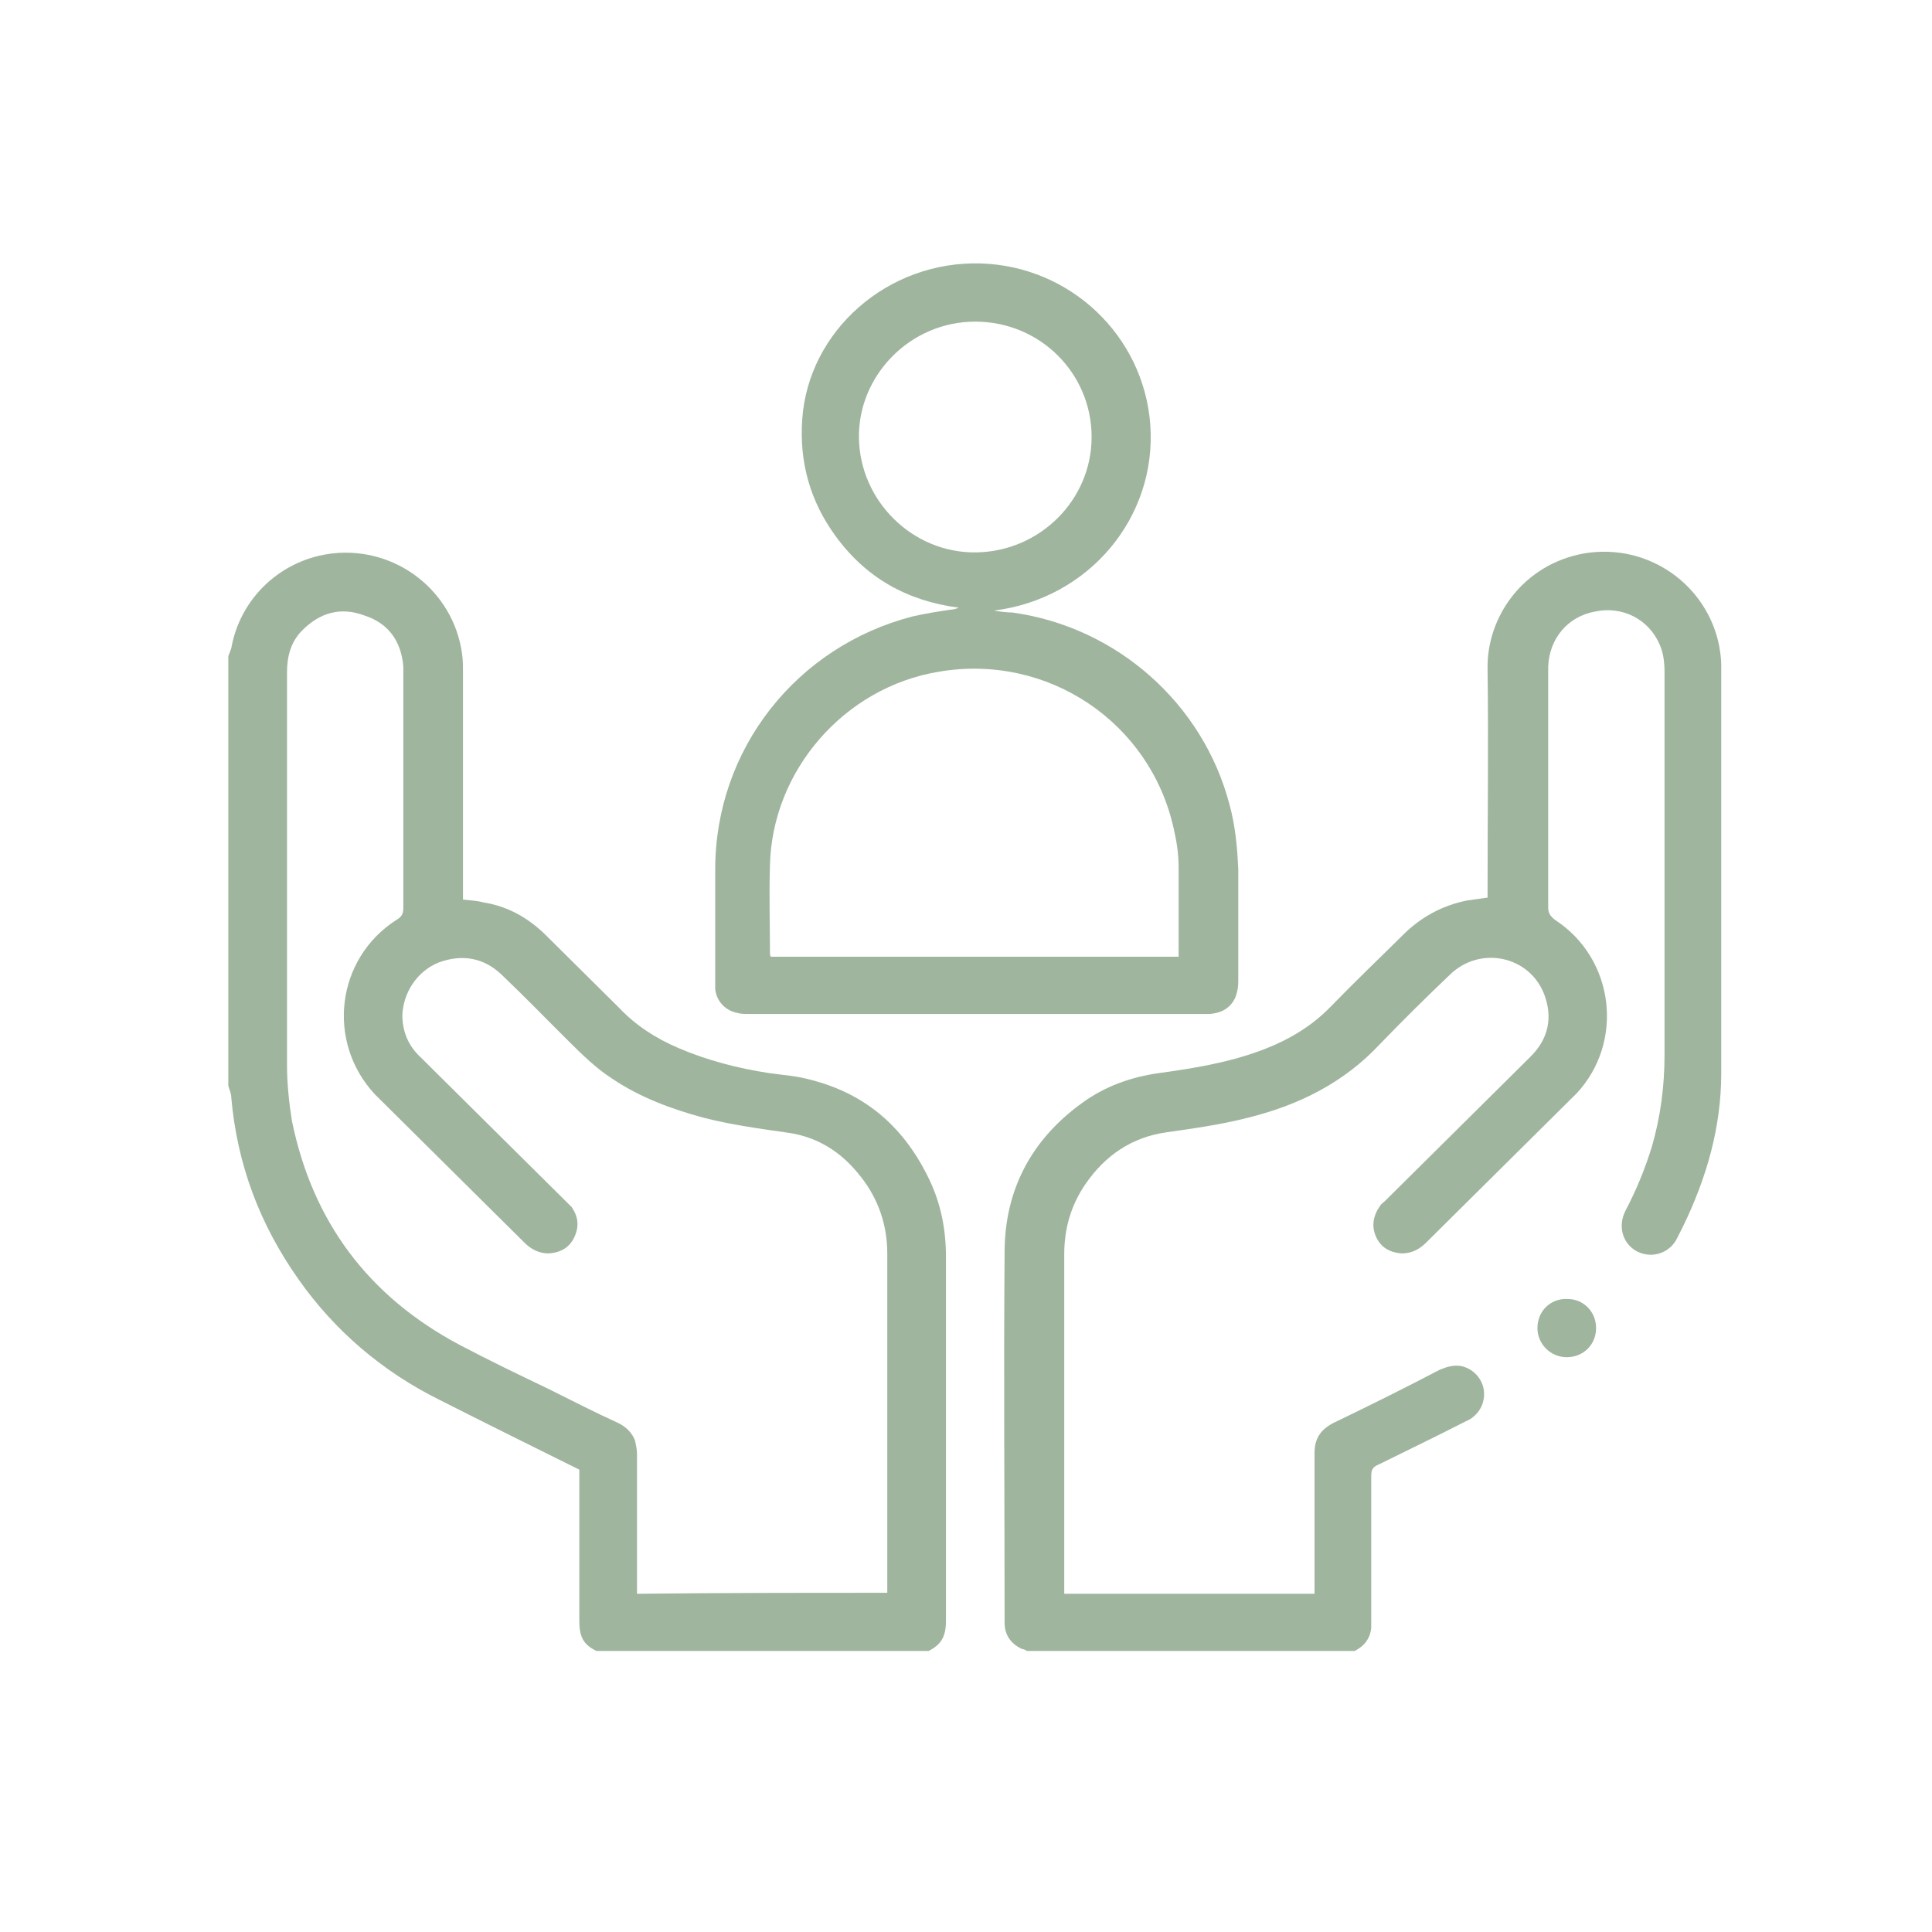 <?xml version="1.0" encoding="UTF-8"?> <svg xmlns="http://www.w3.org/2000/svg" width="110" height="110" viewBox="0 0 110 110" fill="none"> <g clip-path="url(#clip0_41_43)"> <path d="M13 37.358C13.056 37.193 13.111 37.082 13.167 36.917C13.668 34.046 16.006 31.838 18.956 31.507C22.574 31.12 25.803 33.66 26.304 37.193C26.36 37.579 26.36 37.91 26.36 38.297C26.36 42.437 26.36 46.523 26.36 50.663C26.36 50.829 26.36 50.994 26.36 51.215C26.749 51.27 27.139 51.27 27.529 51.381C28.92 51.602 30.089 52.264 31.091 53.258C32.483 54.638 33.874 56.018 35.266 57.398C36.212 58.392 37.325 59.11 38.606 59.662C40.276 60.379 42.001 60.821 43.783 61.097C44.562 61.208 45.397 61.263 46.176 61.484C49.405 62.312 51.576 64.299 52.967 67.28C53.58 68.605 53.858 70.04 53.858 71.531C53.858 78.432 53.858 85.388 53.858 92.289C53.858 93.282 53.524 93.724 52.633 94.11L52.578 94.166C46.455 94.166 40.387 94.166 34.264 94.166L34.208 94.11C33.262 93.724 32.984 93.282 32.984 92.289C32.984 89.584 32.984 86.823 32.984 84.118C32.984 83.953 32.984 83.787 32.984 83.676C32.872 83.621 32.761 83.566 32.65 83.511C30.089 82.241 27.529 80.971 25.024 79.702C21.795 78.101 19.067 75.782 17.008 72.856C14.781 69.709 13.501 66.287 13.167 62.477C13.167 62.257 13.056 62.036 13 61.815C13 53.534 13 45.474 13 37.358ZM50.518 90.688C50.518 90.522 50.518 90.412 50.518 90.301C50.518 84.008 50.518 77.659 50.518 71.365C50.518 69.764 50.017 68.274 49.015 67.004C47.902 65.569 46.51 64.686 44.673 64.465C43.115 64.244 41.556 64.023 40.053 63.637C38.216 63.14 36.435 62.477 34.876 61.428C33.93 60.821 33.151 60.048 32.371 59.275C31.091 58.006 29.866 56.736 28.53 55.466C27.529 54.528 26.304 54.307 24.968 54.804C23.743 55.3 22.964 56.515 22.908 57.785C22.908 58.723 23.242 59.551 23.966 60.214C26.694 62.919 29.421 65.624 32.149 68.329C32.26 68.439 32.427 68.605 32.538 68.716C32.928 69.268 32.984 69.82 32.705 70.427C32.427 71.034 31.926 71.31 31.258 71.365C30.701 71.365 30.256 71.145 29.866 70.758C27.195 68.108 24.467 65.403 21.795 62.753C21.628 62.588 21.517 62.477 21.35 62.312C18.567 59.331 19.123 54.583 22.574 52.374C22.853 52.209 22.964 52.043 22.964 51.712C22.964 47.296 22.964 42.879 22.964 38.463C22.964 38.297 22.964 38.131 22.964 37.966C22.853 36.53 22.129 35.481 20.737 35.04C19.401 34.543 18.233 34.874 17.23 35.868C16.562 36.53 16.34 37.358 16.34 38.297C16.34 45.75 16.34 53.147 16.34 60.6C16.34 61.649 16.451 62.753 16.618 63.802C17.787 69.544 20.96 73.794 26.137 76.555C27.807 77.438 29.532 78.266 31.258 79.094C32.594 79.757 33.874 80.419 35.21 81.026C35.656 81.247 35.989 81.579 36.157 82.02C36.212 82.296 36.268 82.517 36.268 82.793C36.268 85.277 36.268 87.762 36.268 90.246C36.268 90.412 36.268 90.577 36.268 90.743C41.055 90.688 45.786 90.688 50.518 90.688Z" fill="#9FB59E"></path> <path d="M58.478 94C58.367 93.945 58.311 93.89 58.2 93.89C57.587 93.614 57.198 93.117 57.198 92.399C57.198 92.344 57.198 92.289 57.198 92.178C57.198 85.222 57.142 78.266 57.198 71.31C57.198 67.777 58.701 64.906 61.595 62.809C62.876 61.87 64.379 61.318 65.993 61.097C67.997 60.821 70.001 60.49 71.893 59.772C73.341 59.22 74.677 58.447 75.79 57.288C77.126 55.908 78.573 54.528 79.909 53.203C80.911 52.209 82.136 51.547 83.527 51.27C83.917 51.215 84.306 51.16 84.696 51.105C84.696 50.939 84.696 50.774 84.696 50.663C84.696 46.468 84.752 42.272 84.696 38.076C84.641 35.095 86.756 32.114 90.207 31.507C93.881 30.899 97.221 33.328 97.889 36.806C97.944 37.138 98 37.524 98 37.855C98 45.584 98 53.368 98 61.097C98 64.189 97.165 67.059 95.829 69.82C95.718 70.04 95.606 70.261 95.495 70.482C95.106 71.31 94.103 71.697 93.213 71.255C92.378 70.813 92.1 69.82 92.545 68.936C93.157 67.777 93.658 66.562 94.048 65.293C94.549 63.581 94.772 61.815 94.772 60.048C94.772 52.816 94.772 45.529 94.772 38.297C94.772 37.745 94.716 37.193 94.493 36.696C93.881 35.261 92.378 34.488 90.819 34.819C89.261 35.095 88.203 36.365 88.147 37.966C88.147 38.076 88.147 38.131 88.147 38.242C88.147 42.714 88.147 47.185 88.147 51.657C88.147 51.988 88.259 52.154 88.537 52.375C91.933 54.583 92.489 59.331 89.762 62.257C89.65 62.367 89.595 62.422 89.483 62.532C86.7 65.293 83.973 67.998 81.189 70.758C80.8 71.145 80.354 71.365 79.798 71.365C79.13 71.31 78.629 71.034 78.35 70.427C78.072 69.82 78.183 69.212 78.573 68.66C78.629 68.55 78.74 68.495 78.851 68.384C81.635 65.624 84.362 62.919 87.145 60.159C88.147 59.165 88.426 57.95 87.925 56.625C87.09 54.417 84.251 53.81 82.525 55.521C81.189 56.791 79.853 58.116 78.573 59.441C76.513 61.649 73.953 62.919 71.058 63.637C69.555 64.023 67.997 64.244 66.438 64.465C64.434 64.741 62.931 65.79 61.818 67.391C60.983 68.605 60.593 69.93 60.593 71.421C60.593 77.714 60.593 84.008 60.593 90.356C60.593 90.467 60.593 90.577 60.593 90.743C65.325 90.743 70.056 90.743 74.844 90.743C74.844 90.577 74.844 90.412 74.844 90.301C74.844 87.762 74.844 85.222 74.844 82.738C74.844 81.91 75.177 81.413 75.901 81.026C77.961 80.033 79.965 79.039 81.969 77.99C82.358 77.825 82.748 77.714 83.138 77.769C83.806 77.88 84.362 78.432 84.474 79.094C84.585 79.757 84.306 80.419 83.694 80.806C83.583 80.861 83.472 80.916 83.36 80.971C81.746 81.799 80.132 82.572 78.462 83.4C78.183 83.511 78.072 83.676 78.072 84.008C78.072 86.713 78.072 89.418 78.072 92.123C78.072 92.289 78.072 92.509 78.072 92.675C78.016 93.282 77.682 93.724 77.126 94C77.014 94.055 76.903 94.11 76.792 94.166C70.669 94 64.601 94 58.478 94Z" fill="#9FB59E"></path> <path d="M56.586 34.764C56.919 34.819 57.309 34.874 57.643 34.874C63.599 35.702 68.498 40.064 70.001 45.805C70.335 47.02 70.446 48.234 70.502 49.504C70.502 51.657 70.502 53.755 70.502 55.908C70.502 56.184 70.446 56.515 70.335 56.791C70.056 57.398 69.555 57.674 68.887 57.73C68.776 57.73 68.665 57.73 68.553 57.73C59.925 57.73 51.242 57.73 42.614 57.73C42.391 57.73 42.168 57.73 42.001 57.674C41.333 57.564 40.777 57.012 40.721 56.294C40.721 56.129 40.721 55.963 40.721 55.797C40.721 53.7 40.721 51.602 40.721 49.504C40.721 42.658 45.341 36.806 51.965 35.095C52.689 34.929 53.413 34.819 54.136 34.709C54.303 34.709 54.47 34.653 54.582 34.598C51.631 34.212 49.293 32.887 47.568 30.513C46.12 28.526 45.508 26.317 45.675 23.888C46.009 18.864 50.518 14.834 55.862 15C60.927 15.166 65.102 19.085 65.492 24.164C65.882 29.464 61.985 34.101 56.586 34.764ZM67.106 54.472C67.106 54.362 67.106 54.252 67.106 54.196C67.106 52.595 67.106 50.994 67.106 49.394C67.106 48.621 66.995 47.903 66.828 47.185C65.492 41.113 59.647 37.193 53.468 38.242C48.069 39.125 43.95 43.873 43.838 49.283C43.783 50.939 43.838 52.54 43.838 54.196C43.838 54.307 43.838 54.417 43.894 54.472C51.687 54.472 59.369 54.472 67.106 54.472ZM55.528 18.312C51.798 18.312 48.848 21.404 48.904 24.937C48.959 28.526 51.965 31.507 55.584 31.451C59.202 31.396 62.152 28.47 62.152 24.882C62.152 21.238 59.202 18.312 55.528 18.312Z" fill="#9FB59E"></path> <path d="M89.261 73.96C90.151 73.96 90.875 74.678 90.875 75.616C90.875 76.555 90.151 77.273 89.205 77.273C88.259 77.273 87.535 76.5 87.535 75.616C87.535 74.623 88.314 73.905 89.261 73.96Z" fill="#9FB59E"></path> </g> <defs> <clipPath id="clip0_41_43"> <rect width="85" height="79" fill="white" transform="translate(13 15)"></rect> </clipPath> </defs> </svg> 